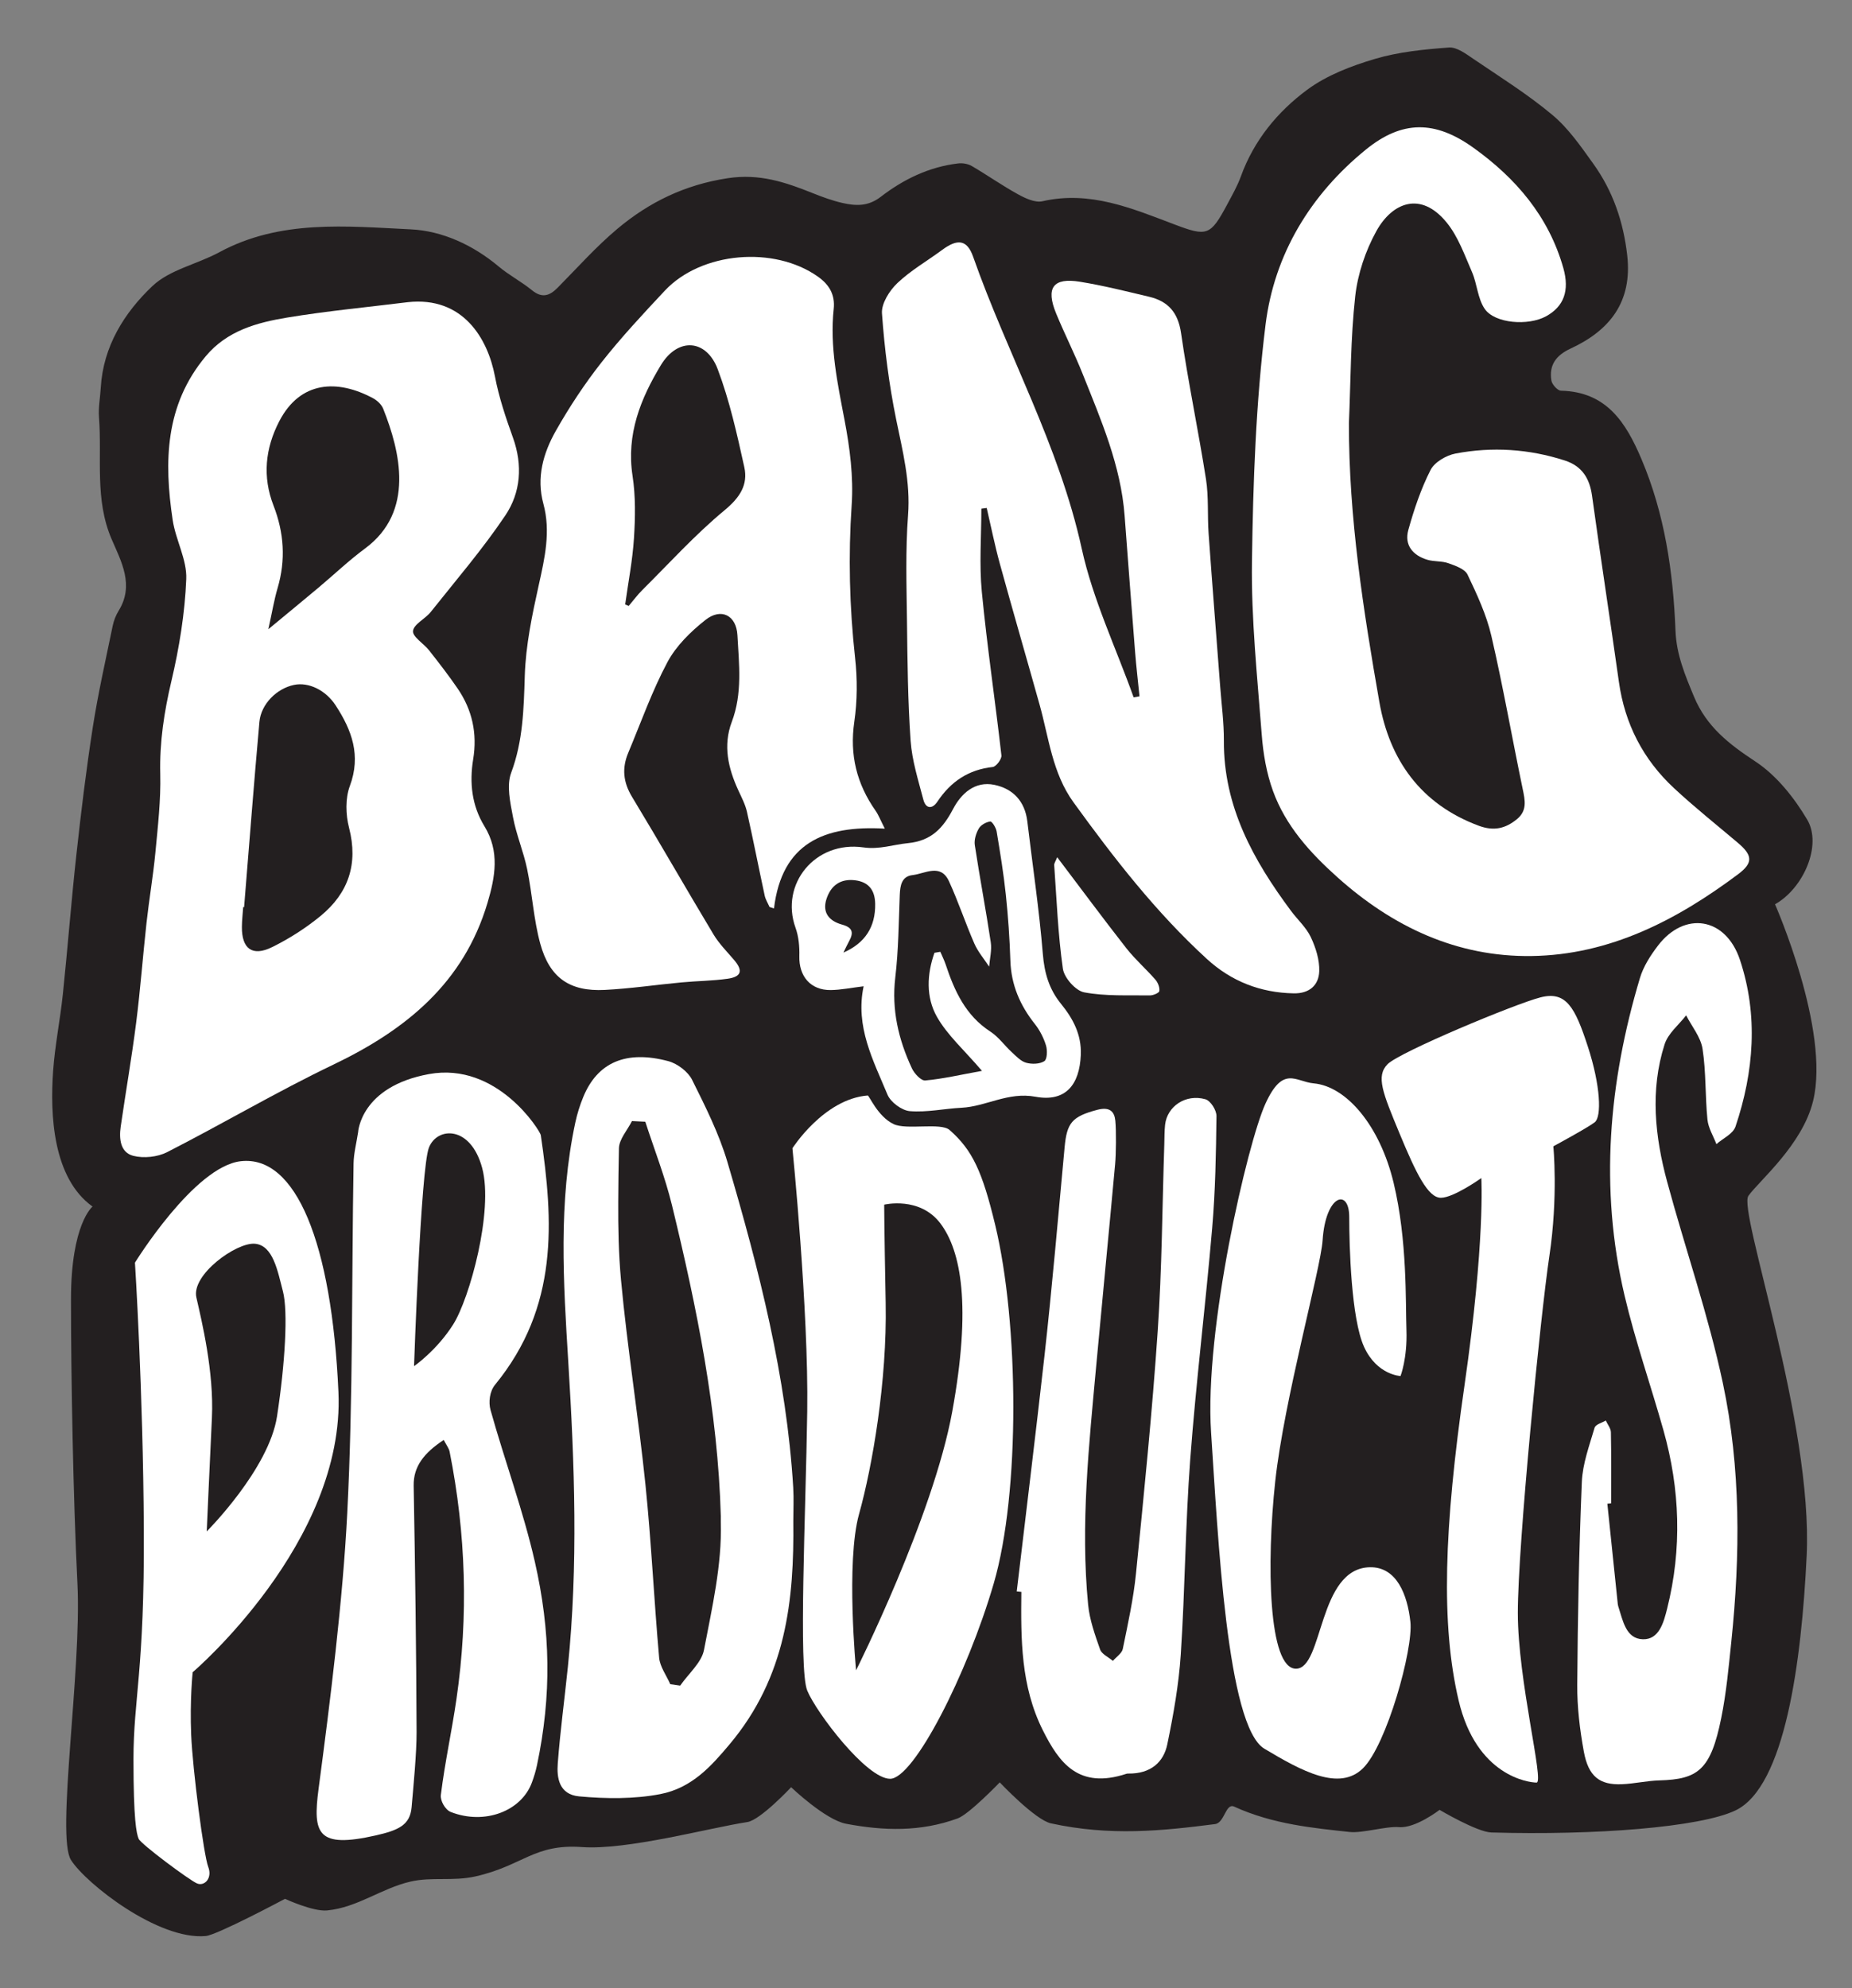 <?xml version="1.0" encoding="UTF-8" standalone="no"?>
<!-- Created with Inkscape (http://www.inkscape.org/) -->

<svg
   version="1.1"
   id="svg2"
   width="381.661"
   height="409.649"
   viewBox="0 0 381.661 409.649"
   sodipodi:docname="bang-n-products-logo [Converted].ai"
   xmlns:inkscape="http://www.inkscape.org/namespaces/inkscape"
   xmlns:sodipodi="http://sodipodi.sourceforge.net/DTD/sodipodi-0.dtd"
   xmlns="http://www.w3.org/2000/svg"
   xmlns:svg="http://www.w3.org/2000/svg">
  <rect x="0" y="0" width="381.661" height="409.649" fill="#808080" stroke="none"/>
  <defs
     id="defs6">
    <clipPath
       clipPathUnits="userSpaceOnUse"
       id="clipPath16">
      <path
         d="M 0,307.237 H 286.246 V 0 H 0 Z"
         id="path14" />
    </clipPath>
  </defs>
  <sodipodi:namedview
     id="namedview4"
     pagecolor="#ffffff"
     bordercolor="#000000"
     borderopacity="0.25"
     inkscape:showpageshadow="2"
     inkscape:pageopacity="0.0"
     inkscape:pagecheckerboard="0"
     inkscape:deskcolor="#d1d1d1" />
  <g
     id="g8"
     inkscape:groupmode="layer"
     inkscape:label="bang-n-products-logo [Converted]"
     transform="matrix(1.333,0,0,-1.333,0,409.649)">
    <g
       id="g10">
      <g
         id="g12"
         clip-path="url(#clipPath16)">
        <g
           id="g18"
           transform="translate(280.307,137.154)">
          <path
             d="m 0,0 c -1.649,-6.803 -8.333,-12.333 -10,-14.667 -1.667,-2.333 10,-35 9,-55.666 -0.791,-16.345 -3.333,-35.667 -11,-39.334 -5.471,-2.615 -21.744,-3.874 -37.74,-3.412 -2.211,0.064 -8.01,3.496 -8.01,3.496 0,0 -3.735,-2.887 -6.27,-2.668 -1.979,0.17 -5.642,-0.969 -7.647,-0.749 -5.437,0.596 -11.833,1.167 -17.833,3.917 -1.339,0.613 -1.466,-2.507 -2.962,-2.699 -8.205,-1.051 -16.205,-1.885 -25.372,0.115 -2.445,0.534 -7.916,6.334 -7.916,6.334 0,0 -4.715,-4.919 -6.51,-5.574 -5.74,-2.093 -11.407,-1.926 -17.244,-0.825 -3.222,0.608 -8.496,5.649 -8.496,5.649 0,0 -4.739,-5.073 -6.767,-5.384 -5.93,-0.908 -18.567,-4.366 -25.567,-3.866 -7.424,0.53 -9.123,-2.882 -16.462,-4.534 -3.496,-0.787 -6.732,-0.04 -10.038,-0.8 -4.53,-1.041 -8.166,-4 -12.905,-4.461 -2.167,-0.211 -6.511,1.795 -6.511,1.795 0,0 -10.459,-5.587 -12.25,-5.75 -7.334,-0.667 -18.5,8.083 -20.833,11.75 -2.334,3.666 1.666,29.333 1,42.666 -0.667,13.334 -1,32.334 -1,44 0,11.667 3.333,14.334 3.333,14.334 -6.172,4.421 -6.577,14.257 -6.093,20.984 0.284,3.969 1.091,7.896 1.506,11.86 0.751,7.18 1.3,14.381 2.09,21.555 0.725,6.578 1.518,13.154 2.537,19.692 0.818,5.25 2.002,10.446 3.072,15.655 0.168,0.813 0.487,1.642 0.924,2.347 2.456,3.972 0.389,7.636 -1.088,11.069 -2.642,6.145 -1.467,12.545 -1.951,18.828 -0.118,1.508 0.186,3.047 0.274,4.573 0.374,6.399 3.641,11.599 7.99,15.72 2.681,2.538 6.922,3.373 10.329,5.218 9.418,5.099 19.648,4.02 29.627,3.541 4.831,-0.232 9.606,-2.414 13.557,-5.73 1.613,-1.354 3.524,-2.348 5.158,-3.678 1.561,-1.272 2.719,-0.879 3.974,0.391 3.049,3.083 5.95,6.351 9.262,9.125 4.908,4.11 10.407,6.786 17.008,7.795 4.943,0.756 8.933,-0.617 13.158,-2.303 1.488,-0.593 3.008,-1.157 4.563,-1.512 2.064,-0.47 3.977,-0.586 5.956,0.94 3.501,2.701 7.474,4.633 11.963,5.163 0.684,0.081 1.519,-0.055 2.106,-0.398 2.414,-1.407 4.706,-3.029 7.153,-4.373 1.137,-0.625 2.65,-1.336 3.779,-1.076 7.347,1.685 13.839,-1.099 20.397,-3.578 5.06,-1.912 5.564,-1.779 8.185,3.119 0.754,1.41 1.558,2.819 2.1,4.315 2.009,5.545 5.658,9.979 10.232,13.367 3.029,2.245 6.824,3.694 10.49,4.78 3.672,1.088 7.595,1.475 11.437,1.759 1.228,0.09 2.648,-0.99 3.813,-1.781 4.135,-2.803 8.4,-5.469 12.215,-8.666 2.473,-2.075 4.394,-4.875 6.304,-7.535 3.022,-4.209 4.649,-8.958 5.234,-14.154 0.806,-7.16 -2.677,-11.58 -8.741,-14.389 -2.272,-1.051 -3.368,-2.553 -2.984,-4.948 0.098,-0.61 0.956,-1.558 1.484,-1.571 7.042,-0.168 10.037,-4.905 12.437,-10.56 3.608,-8.502 4.907,-17.448 5.268,-26.559 0.145,-3.684 1.484,-6.862 2.859,-10.17 1.93,-4.646 5.414,-7.34 9.499,-10.03 3.255,-2.146 5.983,-5.571 8.004,-8.984 C 1.42,39.526 -1.498,32.845 -5.891,30.39 -5.891,30.39 2.667,11 0,0"
             style="fill:#231f20;fill-opacity:1;fill-rule:nonzero;stroke:none"
             id="path20" />
        </g>
        <g
           id="g22"
           transform="translate(63.045,260.607)">
          <path
             d="m 0,0 c 8.504,0.927 12.359,-5.578 13.478,-11.495 0.608,-3.215 1.675,-6.365 2.784,-9.456 1.521,-4.246 1.205,-8.461 -1.186,-12.014 -3.5,-5.207 -7.619,-10 -11.533,-14.922 -0.854,-1.073 -2.625,-1.879 -2.737,-2.938 -0.095,-0.896 1.657,-1.935 2.489,-2.993 1.518,-1.934 3.031,-3.879 4.418,-5.907 2.258,-3.301 3.049,-6.944 2.394,-10.93 -0.593,-3.625 -0.211,-7.16 1.746,-10.353 2.376,-3.879 1.668,-7.804 0.475,-11.818 -3.691,-12.416 -12.629,-19.653 -23.842,-25.024 -8.724,-4.178 -17.075,-9.127 -25.697,-13.527 -1.486,-0.758 -3.621,-0.977 -5.229,-0.566 -1.998,0.511 -2.216,2.62 -1.946,4.495 0.776,5.363 1.709,10.706 2.392,16.081 0.654,5.133 1.031,10.301 1.602,15.445 0.401,3.621 1.024,7.219 1.369,10.844 0.382,4.044 0.855,8.113 0.755,12.16 -0.122,4.91 0.6,9.596 1.723,14.359 1.215,5.16 2.084,10.483 2.295,15.767 0.122,3.002 -1.634,6.03 -2.097,9.114 -1.354,9.017 -1.198,17.778 5.105,25.317 3.315,3.964 7.912,5.208 12.606,5.985 C -12.461,-1.356 -6.215,-0.772 0,0 m -25.307,-93.51 c -0.047,0.004 -0.094,0.007 -0.142,0.011 -0.07,-1.017 -0.19,-2.033 -0.199,-3.052 -0.033,-3.394 1.615,-4.641 4.672,-3.135 2.64,1.301 5.189,2.93 7.465,4.795 4.318,3.534 5.88,8.039 4.429,13.652 -0.525,2.029 -0.594,4.534 0.121,6.453 1.764,4.737 0.309,8.624 -2.191,12.462 -1.531,2.347 -4.153,3.64 -6.443,3.165 -2.659,-0.552 -5.095,-2.951 -5.344,-5.719 -0.858,-9.538 -1.588,-19.087 -2.368,-28.632 m 3.748,42.961 c 2.952,2.443 5.356,4.416 7.742,6.416 2.409,2.019 4.694,4.205 7.216,6.068 7.711,5.695 5.427,14.981 2.796,21.598 -0.258,0.653 -0.931,1.277 -1.57,1.621 -5.521,2.965 -11.252,2.689 -14.494,-3.553 -2.176,-4.195 -2.625,-8.574 -0.887,-13.051 1.625,-4.183 1.905,-8.398 0.629,-12.734 -0.545,-1.847 -0.855,-3.763 -1.432,-6.365"
             style="fill:#ffffff;fill-opacity:1;fill-rule:nonzero;stroke:none"
             id="path24" />
        </g>
        <g
           id="g26"
           transform="translate(208.541,241.902)">
          <path
             d="m 0,0 c -0.023,-14.557 2.217,-28.861 4.707,-43.094 1.563,-8.936 6.395,-15.801 15.379,-19.13 2.312,-0.856 4.107,-0.442 5.889,1.021 1.611,1.32 1.257,2.908 0.894,4.654 -1.646,7.89 -3.031,15.838 -4.849,23.685 -0.76,3.27 -2.225,6.412 -3.682,9.463 -0.416,0.871 -1.875,1.371 -2.959,1.758 -1.014,0.364 -2.201,0.221 -3.244,0.532 -2.256,0.67 -3.6,2.277 -2.951,4.607 0.882,3.172 1.949,6.351 3.437,9.272 0.617,1.213 2.43,2.269 3.861,2.541 5.68,1.079 11.344,0.716 16.885,-1.073 2.66,-0.859 3.842,-2.736 4.219,-5.449 1.328,-9.597 2.801,-19.174 4.152,-28.767 0.912,-6.494 3.748,-11.993 8.512,-16.424 3.172,-2.952 6.576,-5.659 9.887,-8.461 2.259,-1.914 2.394,-3.077 0.047,-4.836 -9.495,-7.111 -19.856,-12.489 -31.952,-12.657 -11.537,-0.161 -21.459,4.514 -30.013,12.178 -4.231,3.788 -8.01,7.956 -9.963,13.346 -1,2.757 -1.514,5.774 -1.736,8.713 -0.68,8.902 -1.635,17.832 -1.51,26.738 0.172,12.226 0.599,24.519 2.105,36.634 1.35,10.853 6.93,20.068 15.51,27.042 5.611,4.563 10.705,4.514 16.59,0.305 6.584,-4.708 11.676,-10.641 13.931,-18.61 1.002,-3.54 0.059,-5.955 -2.652,-7.456 -2.74,-1.518 -7.951,-1.141 -9.508,1.149 -1.088,1.602 -1.162,3.857 -1.965,5.698 -1.142,2.624 -2.138,5.465 -3.906,7.635 C 11.084,35.961 6.67,34.068 4.248,29.698 2.559,26.645 1.355,23.062 0.973,19.602 0.252,13.111 0.283,6.539 0,0"
             style="fill:#ffffff;fill-opacity:1;fill-rule:nonzero;stroke:none"
             id="path28" />
        </g>
        <g
           id="g30"
           transform="translate(136.791,179.234)">
          <path
             d="m 0,0 c -9.424,0.547 -15.918,-2.256 -17.133,-12.332 l -0.688,0.223 c -0.255,0.584 -0.616,1.146 -0.748,1.756 -0.931,4.312 -1.773,8.644 -2.742,12.947 -0.258,1.142 -0.826,2.224 -1.324,3.302 -1.578,3.425 -2.407,6.944 -1.019,10.616 1.66,4.388 1.115,8.906 0.869,13.386 -0.168,3.069 -2.503,4.287 -4.944,2.36 -2.277,-1.797 -4.533,-4.004 -5.876,-6.522 -2.39,-4.48 -4.097,-9.329 -6.067,-14.031 -0.984,-2.353 -0.778,-4.529 0.59,-6.787 4.271,-7.049 8.357,-14.211 12.603,-21.275 0.865,-1.44 2.094,-2.665 3.193,-3.957 1.384,-1.628 1.135,-2.579 -1.015,-2.885 -2.347,-0.332 -4.741,-0.342 -7.108,-0.564 -3.972,-0.371 -7.927,-0.963 -11.905,-1.164 -5.382,-0.27 -8.504,1.859 -9.954,7.151 -1.023,3.737 -1.232,7.69 -2.022,11.503 -0.564,2.723 -1.685,5.336 -2.194,8.066 -0.419,2.244 -1.02,4.856 -0.282,6.834 1.84,4.931 1.946,9.894 2.107,15.022 0.147,4.691 1.138,9.396 2.161,14.005 0.932,4.191 1.874,8.296 0.712,12.563 -1.107,4.061 -0.017,7.841 1.931,11.277 2.084,3.68 4.44,7.252 7.054,10.574 3.047,3.87 6.423,7.492 9.795,11.089 5.637,6.012 16.908,6.96 23.675,2.158 1.755,-1.245 2.663,-2.807 2.431,-4.98 -0.625,-5.846 0.589,-11.48 1.675,-17.182 0.819,-4.29 1.397,-8.768 1.103,-13.097 -0.538,-7.931 -0.343,-15.774 0.528,-23.659 0.36,-3.256 0.349,-6.645 -0.123,-9.883 C -5.463,11.396 -4.34,6.922 -1.428,2.767 -0.967,2.106 -0.676,1.325 0,0 m -40.139,34.653 c 0.182,-0.078 0.363,-0.155 0.543,-0.233 0.7,0.824 1.342,1.703 2.105,2.461 4.192,4.166 8.186,8.58 12.721,12.336 2.351,1.947 3.653,3.922 3.047,6.664 -1.125,5.102 -2.272,10.257 -4.107,15.127 -1.76,4.67 -6.168,4.963 -8.789,0.637 -3.135,-5.175 -5.363,-10.704 -4.382,-17.104 0.483,-3.149 0.424,-6.43 0.222,-9.625 -0.216,-3.437 -0.887,-6.844 -1.36,-10.263"
             style="fill:#ffffff;fill-opacity:1;fill-rule:nonzero;stroke:none"
             id="path32" />
        </g>
        <g
           id="g34"
           transform="translate(151.717,228.689)">
          <path
             d="m 0,0 c 0,-4.288 -0.338,-8.609 0.072,-12.857 0.815,-8.445 2.074,-16.846 3.03,-25.279 0.064,-0.565 -0.813,-1.731 -1.344,-1.79 -3.758,-0.413 -6.496,-2.263 -8.553,-5.353 -0.809,-1.215 -1.805,-1.104 -2.172,0.302 -0.785,3.008 -1.754,6.038 -1.971,9.105 -0.433,6.167 -0.486,12.365 -0.562,18.552 -0.066,5.441 -0.244,10.907 0.168,16.32 0.392,5.139 -0.842,9.909 -1.845,14.823 -1.097,5.383 -1.797,10.877 -2.188,16.356 -0.11,1.525 1.154,3.521 2.375,4.684 2.072,1.972 4.629,3.432 6.951,5.148 2.348,1.735 3.828,1.596 4.766,-1.068 5.326,-15.128 13.308,-29.216 16.787,-45.108 1.724,-7.873 5.293,-15.342 8.027,-22.995 0.303,0.055 0.604,0.106 0.906,0.159 -0.226,2.267 -0.494,4.531 -0.676,6.802 -0.558,7.031 -1.097,14.065 -1.623,21.099 -0.582,7.768 -3.644,14.806 -6.476,21.901 -1.26,3.158 -2.805,6.201 -4.102,9.346 -1.648,3.996 -0.494,5.605 3.676,4.928 3.592,-0.583 7.139,-1.474 10.684,-2.316 2.939,-0.698 4.482,-2.424 4.945,-5.635 1.088,-7.554 2.674,-15.034 3.854,-22.576 0.429,-2.749 0.203,-5.595 0.402,-8.387 0.562,-7.881 1.193,-15.756 1.789,-23.633 0.211,-2.798 0.588,-5.596 0.572,-8.393 -0.058,-10.18 4.555,-18.471 10.379,-26.302 1.016,-1.364 2.354,-2.562 3.063,-4.062 0.763,-1.621 1.363,-3.519 1.302,-5.271 -0.076,-2.156 -1.523,-3.46 -3.951,-3.413 -5.152,0.1 -9.646,1.861 -13.416,5.311 -7.881,7.215 -14.39,15.609 -20.633,24.229 -3.263,4.51 -3.795,9.932 -5.228,15.059 C 6.973,-23.036 4.857,-15.781 2.854,-8.495 2.072,-5.654 1.496,-2.76 0.828,0.11 0.553,0.074 0.275,0.037 0,0"
             style="fill:#ffffff;fill-opacity:1;fill-rule:nonzero;stroke:none"
             id="path36" />
        </g>
        <g
           id="g38"
           transform="translate(133.516,154.868)">
          <path
             d="m 0,0 c -1.912,-0.229 -3.496,-0.563 -5.084,-0.582 -3.117,-0.038 -4.939,2.13 -4.854,5.249 0.041,1.457 -0.101,3.016 -0.589,4.374 -2.428,6.741 3.021,13.485 10.478,12.427 2.516,-0.357 4.611,0.432 6.903,0.656 3.601,0.354 5.41,2.301 6.972,5.272 1.246,2.371 3.356,4.367 6.387,3.74 2.891,-0.599 4.724,-2.545 5.094,-5.648 0.814,-6.828 1.839,-13.637 2.398,-20.487 0.24,-2.947 0.961,-5.441 2.809,-7.711 1.849,-2.271 3.185,-4.748 3.062,-7.869 -0.183,-4.643 -2.349,-7.352 -7.002,-6.494 -4.269,0.787 -7.601,-1.504 -11.449,-1.703 -2.668,-0.137 -5.352,-0.738 -7.979,-0.522 -1.248,0.102 -2.972,1.381 -3.458,2.552 C 1.491,-11.457 -1.326,-6.235 0,0 m 10.949,5.175 c 0.305,0.051 0.608,0.103 0.91,0.155 0.278,-0.651 0.6,-1.29 0.825,-1.96 1.359,-4.091 3.078,-7.892 6.918,-10.379 1.255,-0.814 2.173,-2.138 3.298,-3.173 0.682,-0.625 1.389,-1.402 2.219,-1.635 0.879,-0.246 2.098,-0.217 2.817,0.244 0.445,0.283 0.492,1.672 0.259,2.424 -0.361,1.176 -0.959,2.356 -1.726,3.322 -2.293,2.887 -3.66,6.049 -3.782,9.784 -0.111,3.396 -0.343,6.795 -0.699,10.173 -0.347,3.285 -0.881,6.553 -1.427,9.811 -0.098,0.581 -0.717,1.568 -0.983,1.531 -0.644,-0.086 -1.451,-0.532 -1.769,-1.078 -0.43,-0.738 -0.745,-1.75 -0.622,-2.57 0.76,-5.014 1.715,-9.999 2.467,-15.014 0.184,-1.217 -0.152,-2.512 -0.25,-3.772 -0.773,1.182 -1.726,2.283 -2.285,3.559 -1.39,3.175 -2.476,6.49 -3.926,9.639 C 11.898,19.05 9.494,17.402 7.567,17.187 5.881,16.996 5.644,15.587 5.586,14.109 5.418,9.862 5.395,5.593 4.895,1.38 4.299,-3.638 5.393,-8.247 7.469,-12.696 c 0.375,-0.801 1.412,-1.916 2.054,-1.861 2.706,0.24 5.377,0.869 8.776,1.484 -2.754,3.223 -5.358,5.515 -6.973,8.368 -1.713,3.026 -1.543,6.575 -0.377,9.88 M -3.123,5.207 c 3.354,1.47 4.969,3.981 4.908,7.544 -0.037,2.117 -1.008,3.364 -3.082,3.631 -2.246,0.287 -3.759,-0.772 -4.445,-2.88 -0.711,-2.186 0.492,-3.439 2.418,-3.97 C -1.67,9.077 -1.522,8.274 -2.256,6.952 -2.57,6.384 -2.834,5.79 -3.123,5.207"
             style="fill:#ffffff;fill-opacity:1;fill-rule:nonzero;stroke:none"
             id="path40" />
        </g>
        <g
           id="g42"
           transform="translate(163.442,174.817)">
          <path
             d="m 0,0 c 3.713,-4.903 7.135,-9.532 10.686,-14.062 1.357,-1.73 3.043,-3.199 4.494,-4.861 0.392,-0.45 0.685,-1.195 0.615,-1.755 -0.037,-0.296 -0.955,-0.69 -1.471,-0.682 -3.396,0.048 -6.857,-0.147 -10.156,0.476 -1.326,0.25 -3.092,2.254 -3.291,3.655 -0.756,5.291 -0.959,10.662 -1.34,16.004 C -0.482,-0.935 -0.246,-0.626 0,0"
             style="fill:#ffffff;fill-opacity:1;fill-rule:nonzero;stroke:none"
             id="path44" />
        </g>
        <g
           id="g46"
           transform="translate(157.185,61.328)">
          <path
             d="m 0,0 c 1.433,12.124 2.924,24.244 4.285,36.374 1.132,10.089 2.184,22.185 3.118,32.29 0.347,3.74 1.111,4.739 5.034,5.776 1.952,0.518 2.67,-0.265 2.807,-1.687 0.15,-1.556 0.113,-5.141 -0.031,-6.699 C 14.269,55.693 13.25,45.341 12.298,34.98 11.17,22.659 9.838,10.334 11.037,-2.041 c 0.227,-2.348 1.061,-4.671 1.856,-6.938 0.247,-0.698 1.292,-1.176 1.973,-1.753 0.526,0.612 1.391,1.17 1.529,1.845 0.793,3.877 1.653,7.763 2.045,11.682 1.248,12.48 2.507,24.965 3.357,37.47 0.656,9.621 0.701,19.275 1.019,28.915 0.031,0.989 0.011,1.984 0.121,2.965 0.322,2.847 3.188,4.795 6.221,3.936 0.829,-0.236 1.734,-1.71 1.723,-2.609 C 30.811,67.701 30.709,61.921 30.216,56.168 29.196,44.242 27.72,32.344 26.823,20.41 26.07,10.377 26.021,0.303 25.361,-9.737 c -0.306,-4.657 -1.135,-9.309 -2.086,-13.906 -0.564,-2.722 -2.55,-4.553 -6.017,-4.502 -0.091,0.001 -0.192,0 -0.277,-0.028 -7.457,-2.47 -10.445,1.736 -12.943,6.717 C 0.613,-14.627 0.636,-7.344 0.715,-0.066 0.477,-0.044 0.237,-0.021 0,0"
             style="fill:#ffffff;fill-opacity:1;fill-rule:nonzero;stroke:none"
             id="path48" />
        </g>
        <g
           id="g50"
           transform="translate(248.494,74.892)">
          <path
             d="m 0,0 c 0.527,-5.072 1.055,-10.145 1.583,-15.214 0.021,-0.207 0.032,-0.426 0.095,-0.62 0.728,-2.241 1.184,-5.042 3.809,-5.118 2.531,-0.072 3.234,2.638 3.766,4.769 2.308,9.21 1.991,18.424 -0.573,27.517 -1.961,6.962 -4.358,13.787 -6.017,20.836 -3.905,16.597 -2.439,32.988 2.375,49.08 0.545,1.825 1.658,3.53 2.791,5.014 4.096,5.37 10.47,4.418 12.673,-2.205 2.85,-8.565 2.16,-17.291 -0.682,-25.746 -0.393,-1.167 -1.942,-1.834 -2.958,-2.733 -0.48,1.264 -1.257,2.493 -1.386,3.802 -0.363,3.626 -0.204,7.34 -0.757,10.915 -0.287,1.84 -1.657,3.465 -2.537,5.188 C 11.04,73.999 9.398,72.72 8.847,70.994 6.587,63.917 7.354,56.74 9.252,49.736 c 2.811,-10.386 6.363,-20.557 8.604,-31.09 2.79,-13.115 2.702,-26.581 1.309,-39.982 -0.409,-3.944 -0.774,-7.923 -1.556,-11.781 -1.622,-8.04 -3.582,-9.482 -9.562,-9.649 -1.932,-0.053 -3.854,-0.511 -5.786,-0.592 -3.45,-0.146 -5.195,1.192 -5.9,5.062 -0.614,3.367 -1.038,6.85 -1.013,10.277 0.069,10.462 0.271,20.928 0.707,31.377 0.117,2.827 1.168,5.628 1.969,8.374 0.157,0.535 1.135,0.762 1.734,1.128 C 0.033,12.254 0.536,11.654 0.549,11.042 0.624,7.383 0.586,3.724 0.586,0.065 0.39,0.043 0.196,0.022 0,0"
             style="fill:#ffffff;fill-opacity:1;fill-rule:nonzero;stroke:none"
             id="path52" />
        </g>
        <g
           id="g54"
           transform="translate(111.437,71.977)">
          <path
             d="m 0,0 c 0.183,-6.553 -1.355,-13.166 -2.601,-19.692 -0.371,-1.944 -2.408,-3.678 -3.681,-5.508 -0.509,0.073 -1.018,0.145 -1.529,0.218 -0.597,1.362 -1.598,2.7 -1.723,4.089 -0.797,8.929 -1.204,17.882 -2.121,26.801 -1.087,10.549 -2.801,21.057 -3.777,31.611 -0.371,4.01 -0.448,8.041 -0.426,12.073 0.003,2.75 0.057,5.502 0.107,8.248 0.026,1.413 1.31,2.812 2.016,4.218 0.685,-0.035 1.372,-0.066 2.06,-0.101 1.394,-4.304 3.068,-8.563 4.128,-12.922 C -3.687,33.166 -0.452,17.19 0,1 0.008,0.693 -0.004,0.386 -0.003,0.079 -0.002,0.052 0,0.026 0,0 m 11.195,5.408 c -1.03,17.077 -5.282,33.737 -10.166,50.293 -1.284,4.361 -3.398,8.581 -5.479,12.753 -0.593,1.19 -2.2,2.475 -3.684,2.87 -6.544,1.737 -10.94,-0.215 -13.131,-5.542 -0.521,-1.27 -0.934,-2.582 -1.218,-3.9 -2.656,-12.333 -1.858,-24.766 -1.093,-37.14 0.973,-15.694 1.541,-31.356 -0.067,-47.032 -0.511,-4.981 -1.187,-9.956 -1.565,-14.943 -0.162,-2.138 0.143,-4.799 3.32,-5.089 4.13,-0.38 8.534,-0.423 12.539,0.354 4.913,0.952 7.91,4.377 10.68,7.665 8.802,10.449 10.015,22.379 9.877,34.518 0,1.733 0.089,3.467 -0.013,5.193"
             style="fill:#ffffff;fill-opacity:1;fill-rule:nonzero;stroke:none"
             id="path56" />
        </g>
        <g
           id="g58"
           transform="translate(70.063,102.602)">
          <path
             d="m 0,0 c -2.548,-4.032 -6.052,-6.451 -6.052,-6.451 0,0 1.035,30.483 2.291,33.757 1.256,3.274 6.469,3.498 8.243,-3.132 C 6.259,17.546 2.548,4.031 0,0 m 5.774,-13.235 c -0.341,1.215 -0.136,2.893 0.694,3.906 9.873,12.063 9.03,25.269 7.074,38.597 -0.092,0.614 -6.697,11.359 -17.287,9.427 -10.589,-1.933 -10.954,-8.975 -10.954,-8.975 -0.262,-1.729 -0.677,-3.272 -0.703,-4.815 -0.307,-18.029 -0.061,-36.07 -0.977,-54.079 -0.688,-13.554 -2.639,-29.086 -4.431,-42.596 -0.925,-6.971 -0.196,-9.261 8.861,-7.206 3.507,0.796 5.28,1.611 5.517,4.334 0.282,3.215 0.786,8.432 0.772,11.643 -0.05,12.692 -0.222,25.385 -0.45,38.076 -0.053,2.998 1.644,5.096 4.646,7.068 0.389,-0.758 0.801,-1.266 0.911,-1.812 2.529,-12.684 2.923,-25.422 1.062,-38.206 -0.77,-5.294 -1.756,-9.57 -2.42,-14.868 -0.108,-0.854 0.662,-2.273 1.539,-2.618 5.218,-2.044 10.919,0.114 12.546,4.575 0.319,0.87 0.592,1.759 0.779,2.65 2.285,10.846 2.113,20.715 -0.33,31.455 -1.796,7.887 -4.66,15.61 -6.849,23.444"
             style="fill:#ffffff;fill-opacity:1;fill-rule:nonzero;stroke:none"
             id="path60" />
        </g>
        <g
           id="g62"
           transform="translate(39.396,115.075)">
          <path
             d="M 0,0 C 2.86,-0.234 3.546,-4.329 4.347,-7.372 5.148,-10.415 4.69,-18.489 3.432,-26.68 2.174,-34.872 -7.436,-44.467 -7.436,-44.467 c 0,0 0.458,10.414 0.801,17.553 0.343,7.138 -1.601,15.095 -2.402,18.606 C -9.838,-4.797 -2.86,0.234 0,0 m 12.927,-22.936 c -1.029,23.053 -6.554,36.663 -15.1,35.691 -7.207,-0.818 -16.359,-15.68 -16.359,-15.68 0,0 1.258,-19.542 1.372,-41.308 0.115,-21.766 -1.601,-26.095 -1.601,-35.457 0,-9.362 0.457,-11.468 0.801,-12.287 0.343,-0.819 7.893,-6.436 9.037,-6.904 1.144,-0.468 2.402,0.819 1.716,2.574 -0.686,1.756 -2.402,14.978 -2.631,20.362 -0.229,5.382 0.229,9.712 0.229,9.712 0,0 23.574,20.066 22.536,43.297"
             style="fill:#ffffff;fill-opacity:1;fill-rule:nonzero;stroke:none"
             id="path64" />
        </g>
        <g
           id="g66"
           transform="translate(229.011,125.225)">
          <path
             d="m 0,0 c 0,0 0.609,-9.817 -2.594,-31.992 -3.203,-22.174 -3.66,-37.069 -0.915,-48.748 2.745,-11.679 10.829,-12.696 12.05,-12.696 1.221,0 -2.897,15.742 -2.897,26.237 0,10.495 3.507,46.041 4.88,55.181 1.373,9.141 0.611,16.928 0.611,16.928 0,0 5.338,2.877 6.406,3.723 1.067,0.847 0.915,5.586 -1.068,11.679 -1.983,6.094 -3.356,8.633 -7.322,7.618 -3.965,-1.016 -21.812,-8.464 -23.642,-10.325 -1.83,-1.863 -0.763,-4.401 1.83,-10.664 2.594,-6.263 4.424,-9.988 6.407,-9.988 C -4.271,-3.047 0,0 0,0"
             style="fill:#ffffff;fill-opacity:1;fill-rule:nonzero;stroke:none"
             id="path68" />
        </g>
        <g
           id="g70"
           transform="translate(216.52,94.626)">
          <path
             d="m 0,0 c 0,0 1.067,2.714 0.915,7.087 -0.152,4.373 0.153,13.872 -1.982,22.769 -2.136,8.897 -7.322,14.929 -12.356,15.381 -2.801,0.252 -4.728,2.865 -7.474,-3.167 -2.746,-6.031 -9.457,-34.832 -8.389,-50.816 1.067,-15.983 2.44,-45.387 8.236,-48.856 5.797,-3.468 11.593,-6.634 15.254,-3.016 3.66,3.619 7.778,18.396 7.321,22.619 -0.458,4.222 -2.132,8.521 -6.254,8.444 -8.084,-0.15 -7.168,-15.682 -11.439,-15.682 -4.27,0 -4.576,16.285 -3.203,28.951 1.365,12.595 7.042,32.913 7.321,37.246 0.458,7.087 4.118,8.143 4.118,3.619 0,-4.524 0.306,-15.683 2.288,-20.055 C -3.661,0.151 0,0 0,0"
             style="fill:#ffffff;fill-opacity:1;fill-rule:nonzero;stroke:none"
             id="path72" />
        </g>
        <g
           id="g74"
           transform="translate(147.22,89.15)">
          <path
             d="m 0,0 c -2.974,-16.317 -14.872,-40.011 -14.872,-40.011 0,0 -1.601,16.765 0.458,24.141 2.059,7.376 4.347,20.564 4.118,32.635 -0.228,12.07 -0.228,15.199 -0.228,15.199 0,0 5.491,1.341 8.694,-2.906 C 1.373,24.811 2.975,16.317 0,0 m 6.635,28.835 c -1.992,8.271 -3.514,11.563 -7.048,14.669 -1.367,1.203 -6.666,-0.042 -8.666,0.917 -2.47,1.184 -3.76,4.435 -4,4.416 -6.785,-0.541 -11.631,-8.155 -11.631,-8.155 0,0 2.517,-25.036 2.288,-40.682 -0.229,-15.647 -1.373,-39.787 0,-43.14 1.373,-3.353 9.152,-13.635 12.813,-13.635 3.66,0 11.897,16.093 16.016,30.176 4.118,14.081 3.889,40.234 0.228,55.434"
             style="fill:#ffffff;fill-opacity:1;fill-rule:nonzero;stroke:none"
             id="path76" />
        </g>
      </g>
    </g>
  </g>
</svg>
